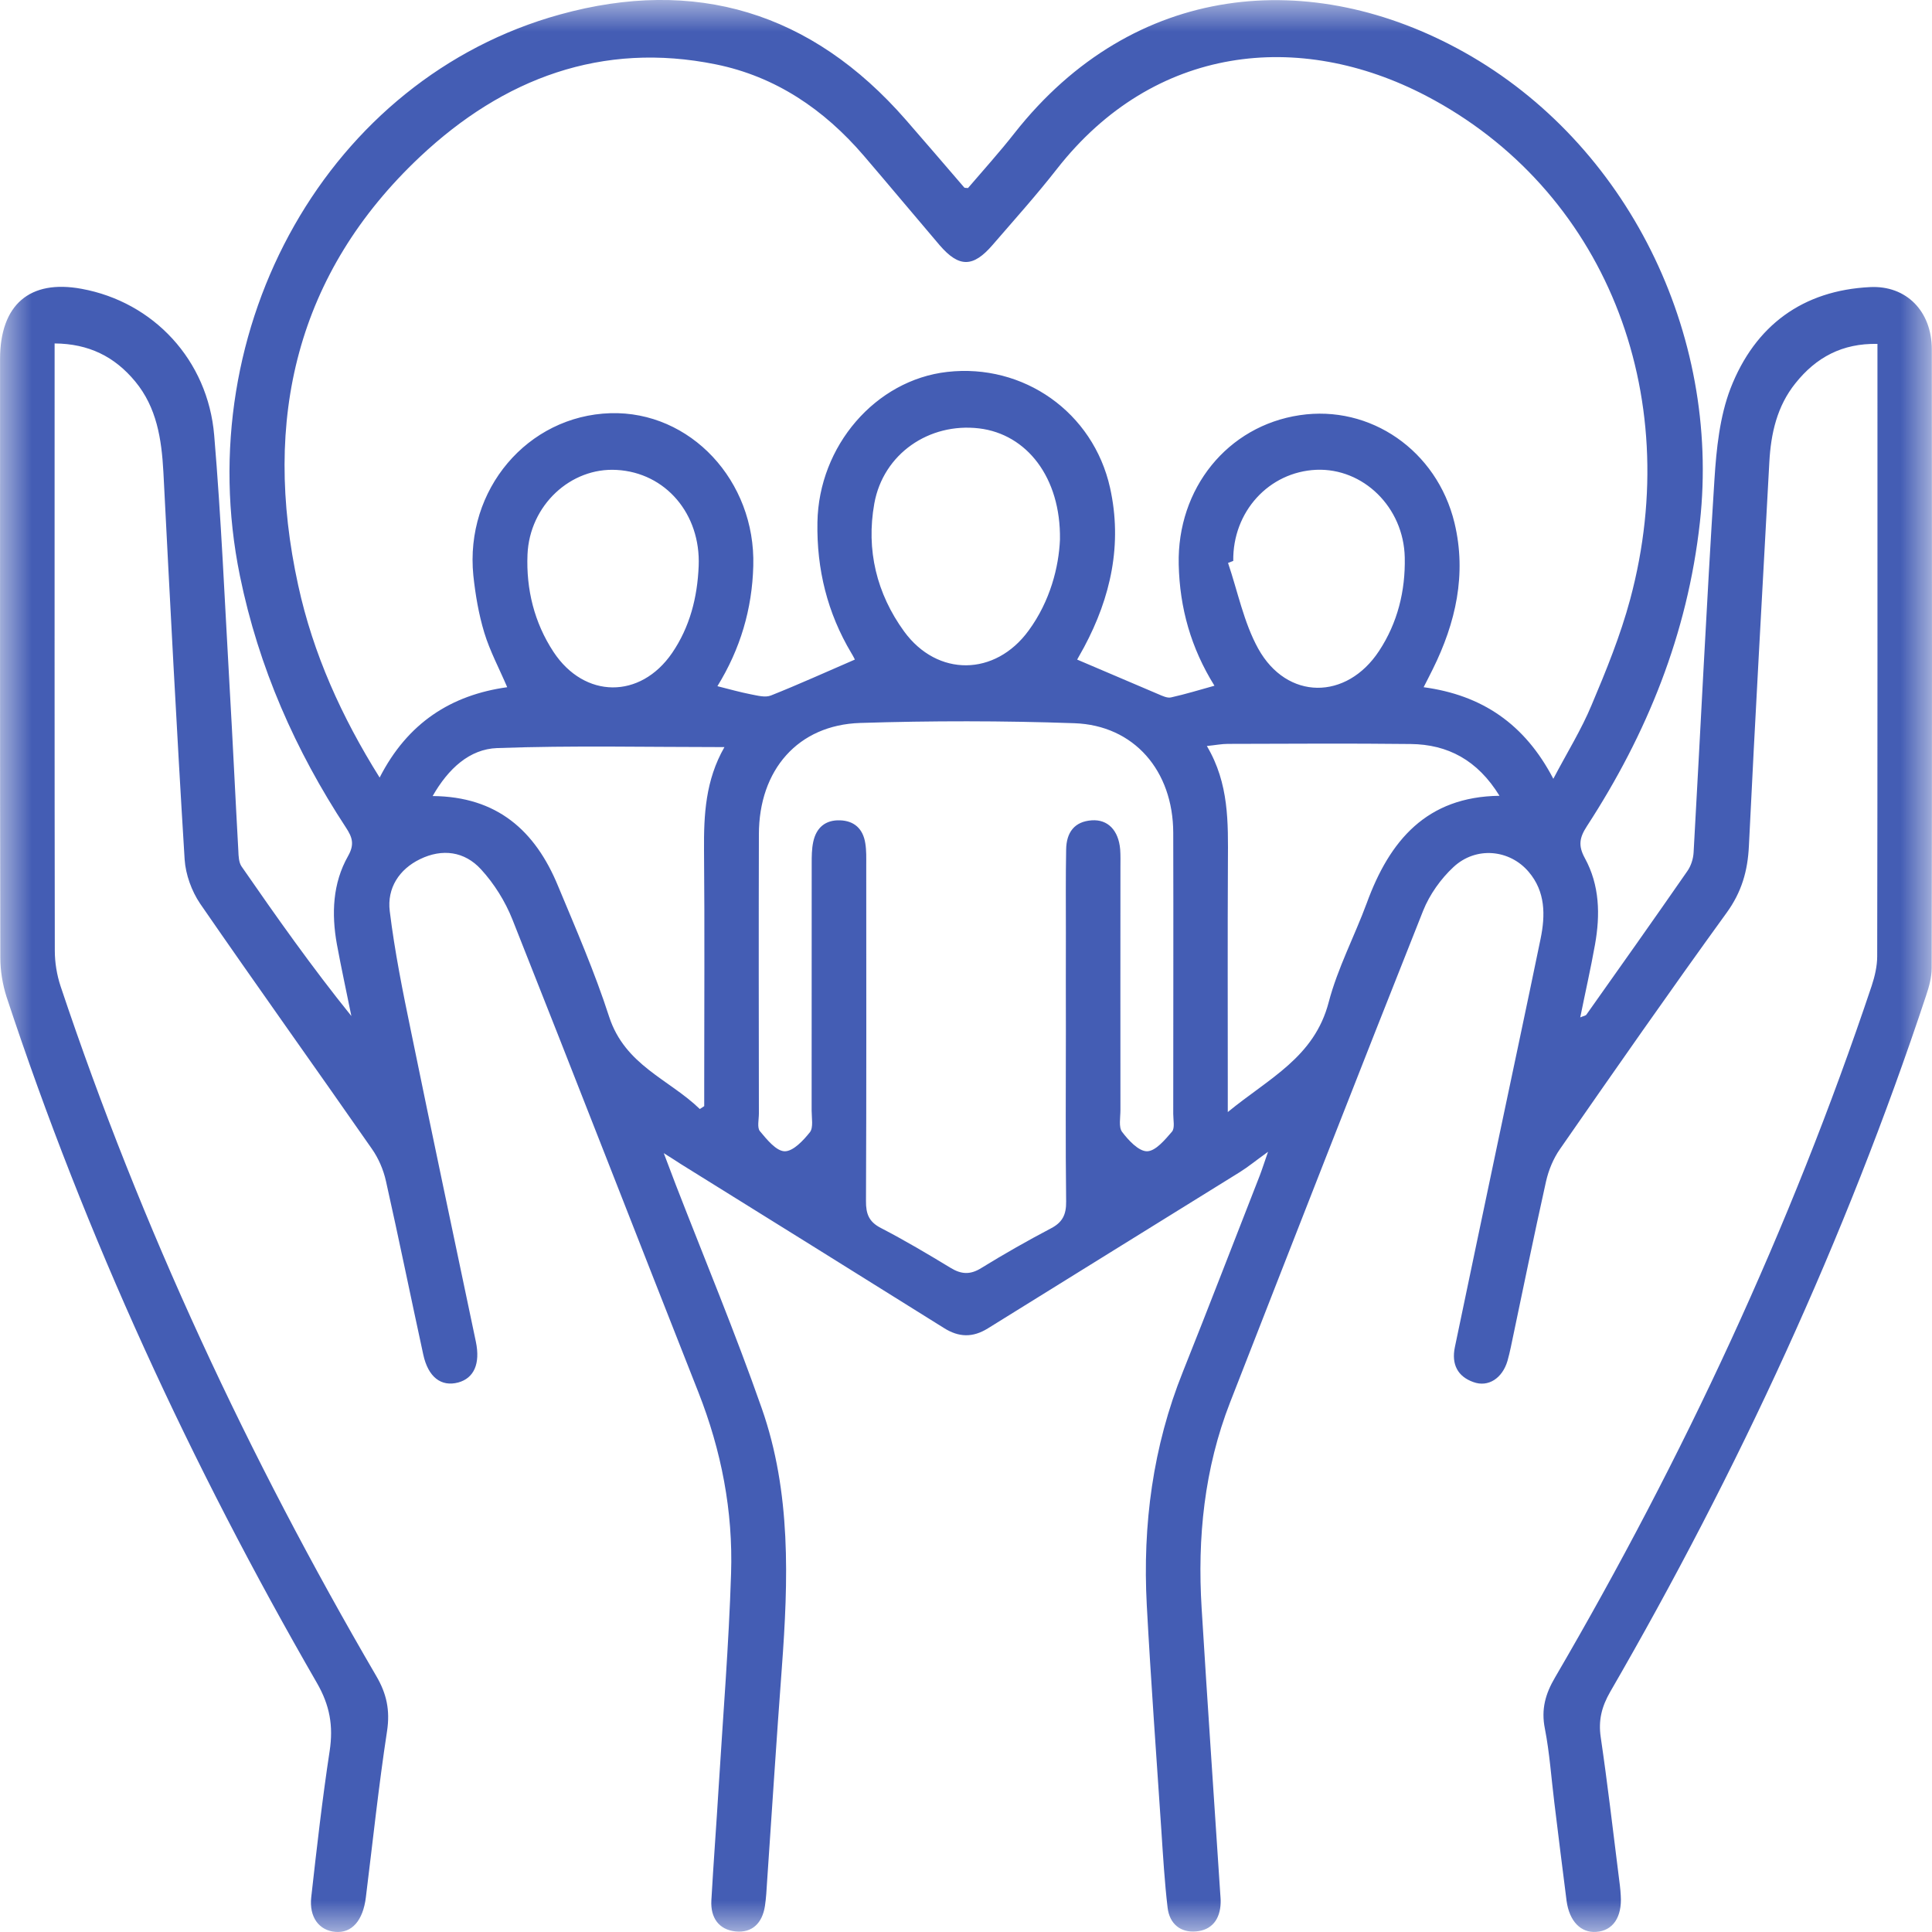<svg width="30" height="30" viewBox="0 0 30 30" fill="none" xmlns="http://www.w3.org/2000/svg">
<mask id="mask0_97_628" style="mask-type:luminance" maskUnits="userSpaceOnUse" x="0" y="0" width="30" height="30">
<path d="M0 30H30V0H0V30Z" fill="white"/>
</mask>
<g mask="url(#mask0_97_628)">
<path d="M0.848 5.333V5.689C0.848 8.714 0.846 11.739 0.851 14.762C0.851 14.946 0.883 15.139 0.94 15.312C2.196 19.07 3.859 22.625 5.842 26.024C6.004 26.299 6.059 26.558 6.01 26.881C5.879 27.737 5.788 28.601 5.681 29.462C5.637 29.822 5.464 30.021 5.207 29.998C4.956 29.977 4.798 29.771 4.833 29.459C4.918 28.7 5.004 27.942 5.119 27.188C5.178 26.799 5.121 26.479 4.92 26.131C2.97 22.75 1.333 19.213 0.102 15.48C0.04 15.287 0.005 15.074 0.005 14.869C-0.001 11.771 0.001 8.674 0.001 5.576C0.001 4.732 0.46 4.335 1.268 4.485C2.382 4.689 3.228 5.589 3.326 6.759C3.435 8.051 3.49 9.348 3.564 10.642C3.614 11.5 3.653 12.355 3.701 13.213C3.704 13.294 3.708 13.391 3.75 13.453C4.294 14.239 4.846 15.021 5.456 15.777C5.381 15.405 5.3 15.036 5.231 14.662C5.146 14.188 5.165 13.715 5.405 13.292C5.508 13.11 5.471 13.001 5.371 12.849C4.588 11.655 4.016 10.364 3.725 8.94C2.935 5.067 5.113 1.213 8.695 0.225C10.788 -0.354 12.599 0.179 14.067 1.862C14.371 2.21 14.672 2.562 14.974 2.913C14.98 2.918 14.995 2.917 15.031 2.92C15.266 2.645 15.52 2.365 15.754 2.066C17.604 -0.283 20.363 -0.518 22.738 0.812C25.263 2.227 26.72 5.17 26.396 8.109C26.204 9.845 25.573 11.396 24.642 12.828C24.527 13.005 24.502 13.129 24.61 13.326C24.839 13.744 24.85 14.205 24.767 14.668C24.701 15.038 24.618 15.402 24.538 15.798C24.59 15.775 24.621 15.773 24.633 15.756C25.158 15.015 25.684 14.272 26.202 13.525C26.257 13.447 26.292 13.338 26.298 13.24C26.407 11.306 26.499 9.374 26.622 7.443C26.652 6.968 26.704 6.47 26.87 6.035C27.253 5.046 28.002 4.509 29.037 4.458C29.601 4.429 29.997 4.833 29.997 5.425C30.001 8.626 30.001 11.829 29.995 15.032C29.995 15.174 29.955 15.321 29.909 15.457C28.653 19.246 26.989 22.838 25.003 26.271C24.872 26.499 24.817 26.711 24.856 26.975C24.961 27.689 25.044 28.405 25.134 29.122C25.147 29.225 25.162 29.328 25.167 29.434C25.189 29.769 25.046 29.981 24.786 29.998C24.548 30.016 24.369 29.834 24.326 29.518C24.26 29.011 24.199 28.501 24.136 27.994C24.088 27.609 24.063 27.222 23.989 26.843C23.928 26.541 23.998 26.299 24.148 26.045C26.136 22.639 27.803 19.072 29.064 15.306C29.112 15.16 29.149 15.001 29.149 14.85C29.155 11.773 29.153 8.697 29.153 5.62V5.34C28.609 5.329 28.201 5.547 27.878 5.953C27.594 6.307 27.498 6.73 27.474 7.178C27.367 9.164 27.253 11.147 27.157 13.133C27.139 13.525 27.043 13.853 26.812 14.172C25.934 15.384 25.077 16.613 24.223 17.843C24.12 17.99 24.046 18.17 24.006 18.348C23.816 19.202 23.64 20.062 23.46 20.919C23.445 20.99 23.428 21.061 23.408 21.132C23.329 21.4 23.111 21.546 22.879 21.461C22.635 21.375 22.536 21.186 22.591 20.919C22.81 19.866 23.032 18.815 23.253 17.762C23.476 16.702 23.703 15.641 23.922 14.578C23.998 14.209 23.998 13.845 23.738 13.539C23.443 13.19 22.919 13.137 22.569 13.464C22.373 13.646 22.2 13.889 22.099 14.14C21.09 16.68 20.096 19.227 19.102 21.773C18.7 22.802 18.591 23.878 18.659 24.974C18.749 26.447 18.851 27.919 18.947 29.392C18.95 29.443 18.956 29.495 18.954 29.547C18.947 29.805 18.814 29.972 18.572 29.991C18.331 30.012 18.159 29.874 18.13 29.619C18.084 29.225 18.06 28.827 18.034 28.43C17.956 27.262 17.87 26.093 17.807 24.923C17.741 23.677 17.901 22.463 18.368 21.3C18.773 20.288 19.164 19.267 19.563 18.25C19.598 18.159 19.627 18.065 19.69 17.885C19.494 18.026 19.378 18.122 19.251 18.201C17.947 19.011 16.642 19.817 15.338 20.628C15.105 20.772 14.889 20.768 14.657 20.621C13.296 19.769 11.931 18.921 10.568 18.073C10.504 18.03 10.439 17.99 10.307 17.906C10.389 18.12 10.441 18.262 10.496 18.404C10.943 19.556 11.419 20.699 11.828 21.867C12.287 23.175 12.241 24.538 12.14 25.901C12.057 27.008 11.987 28.114 11.911 29.221C11.904 29.346 11.896 29.472 11.878 29.596C11.837 29.863 11.679 30.018 11.421 29.991C11.162 29.964 11.031 29.778 11.046 29.51C11.079 28.924 11.124 28.34 11.159 27.755C11.227 26.648 11.317 25.543 11.352 24.435C11.384 23.464 11.201 22.524 10.845 21.62C9.879 19.173 8.927 16.721 7.957 14.278C7.845 13.996 7.673 13.721 7.47 13.5C7.214 13.219 6.867 13.173 6.522 13.341C6.198 13.498 6.008 13.791 6.052 14.148C6.129 14.777 6.255 15.402 6.384 16.024C6.712 17.628 7.053 19.231 7.389 20.833C7.461 21.178 7.359 21.4 7.116 21.467C6.851 21.538 6.648 21.385 6.572 21.032C6.377 20.136 6.194 19.236 5.993 18.34C5.954 18.164 5.877 17.984 5.773 17.837C4.888 16.566 3.986 15.306 3.107 14.031C2.976 13.837 2.882 13.579 2.867 13.345C2.743 11.341 2.64 9.334 2.537 7.328C2.509 6.817 2.434 6.328 2.1 5.924C1.781 5.538 1.379 5.337 0.848 5.333ZM5.895 12.074C6.33 11.222 7.009 10.791 7.876 10.671C7.75 10.376 7.607 10.11 7.52 9.824C7.433 9.537 7.382 9.235 7.35 8.936C7.217 7.603 8.193 6.455 9.479 6.416C10.72 6.38 11.734 7.466 11.697 8.787C11.679 9.459 11.496 10.077 11.14 10.655C11.33 10.703 11.494 10.749 11.662 10.782C11.764 10.801 11.883 10.835 11.972 10.799C12.405 10.627 12.831 10.433 13.274 10.242C13.276 10.244 13.25 10.19 13.219 10.14C12.848 9.518 12.68 8.84 12.693 8.111C12.713 6.924 13.595 5.901 14.709 5.775C15.891 5.641 16.975 6.399 17.237 7.575C17.431 8.45 17.248 9.275 16.833 10.05C16.785 10.136 16.737 10.223 16.726 10.242C17.167 10.429 17.58 10.607 17.993 10.782C18.056 10.809 18.128 10.843 18.185 10.829C18.406 10.78 18.624 10.713 18.858 10.648C18.493 10.062 18.318 9.44 18.303 8.764C18.277 7.584 19.061 6.614 20.182 6.447C21.276 6.282 22.312 6.993 22.585 8.118C22.777 8.917 22.604 9.673 22.248 10.391C22.206 10.477 22.161 10.563 22.106 10.671C23.01 10.793 23.675 11.239 24.12 12.093C24.337 11.68 24.557 11.327 24.715 10.946C24.941 10.412 25.162 9.868 25.313 9.307C26.178 6.085 24.9 2.928 22.145 1.488C20.173 0.458 17.918 0.699 16.413 2.622C16.096 3.028 15.751 3.412 15.415 3.801C15.111 4.155 14.893 4.157 14.592 3.809C14.198 3.347 13.809 2.88 13.414 2.419C12.793 1.695 12.04 1.188 11.118 1C9.349 0.64 7.817 1.216 6.522 2.434C4.608 4.236 4.066 6.508 4.63 9.087C4.862 10.154 5.305 11.132 5.895 12.074ZM16.551 15.988C16.551 15.486 16.549 14.982 16.551 14.481C16.551 14.052 16.547 13.623 16.555 13.194C16.558 12.926 16.684 12.756 16.953 12.738C17.202 12.721 17.368 12.892 17.394 13.188C17.401 13.28 17.398 13.376 17.398 13.47C17.398 14.726 17.396 15.982 17.398 17.238C17.398 17.353 17.368 17.5 17.423 17.575C17.523 17.707 17.68 17.877 17.811 17.877C17.944 17.875 18.089 17.699 18.198 17.573C18.246 17.517 18.218 17.391 18.218 17.297C18.218 15.842 18.222 14.387 18.218 12.932C18.216 11.969 17.61 11.262 16.682 11.23C15.574 11.191 14.463 11.191 13.357 11.226C12.391 11.257 11.784 11.955 11.784 12.957C11.78 14.4 11.782 15.846 11.784 17.289C11.784 17.383 11.754 17.51 11.8 17.565C11.909 17.695 12.051 17.873 12.184 17.877C12.315 17.879 12.473 17.711 12.577 17.58C12.632 17.508 12.603 17.358 12.603 17.245C12.604 15.968 12.604 14.691 12.604 13.414C12.604 13.299 12.604 13.183 12.628 13.072C12.676 12.848 12.82 12.731 13.042 12.738C13.261 12.744 13.401 12.867 13.436 13.093C13.455 13.206 13.451 13.322 13.451 13.437C13.451 15.174 13.455 16.912 13.447 18.649C13.445 18.852 13.495 18.974 13.678 19.068C14.047 19.259 14.406 19.472 14.762 19.688C14.926 19.788 15.065 19.797 15.234 19.692C15.588 19.474 15.952 19.267 16.319 19.074C16.496 18.982 16.558 18.863 16.555 18.656C16.544 17.766 16.551 16.878 16.551 15.988ZM23.284 12.357C22.943 11.802 22.48 11.559 21.905 11.553C20.959 11.542 20.011 11.549 19.065 11.551C18.971 11.551 18.877 11.57 18.74 11.584C19.087 12.168 19.07 12.775 19.067 13.382C19.061 14.542 19.065 15.702 19.065 16.862V17.268C19.708 16.74 20.409 16.418 20.632 15.562C20.771 15.032 21.033 14.538 21.223 14.023C21.578 13.05 22.154 12.371 23.284 12.357ZM11.249 11.601C10.043 11.601 8.879 11.574 7.719 11.616C7.293 11.632 6.963 11.932 6.718 12.361C7.717 12.369 8.311 12.897 8.665 13.757C8.944 14.427 9.235 15.095 9.458 15.786C9.704 16.543 10.388 16.757 10.867 17.221C10.891 17.205 10.913 17.19 10.935 17.176V16.84C10.935 15.627 10.943 14.414 10.932 13.202C10.928 12.652 10.954 12.116 11.249 11.601ZM16.459 8.379C16.474 7.412 15.941 6.74 15.203 6.652C14.428 6.56 13.715 7.046 13.576 7.82C13.447 8.54 13.613 9.219 14.039 9.805C14.556 10.514 15.454 10.502 15.972 9.792C16.308 9.334 16.441 8.804 16.459 8.379ZM10.849 8.789C10.882 7.981 10.336 7.339 9.576 7.297C8.863 7.255 8.223 7.845 8.191 8.611C8.169 9.15 8.296 9.669 8.595 10.123C9.075 10.851 9.943 10.858 10.436 10.14C10.712 9.736 10.829 9.277 10.849 8.789ZM19.15 8.71L19.069 8.741C19.22 9.187 19.314 9.667 19.537 10.071C19.983 10.877 20.909 10.876 21.414 10.108C21.702 9.671 21.824 9.175 21.813 8.656C21.796 7.873 21.165 7.265 20.439 7.295C19.703 7.328 19.139 7.946 19.15 8.71Z" fill="#445DB4"/>
</g>
</svg>
